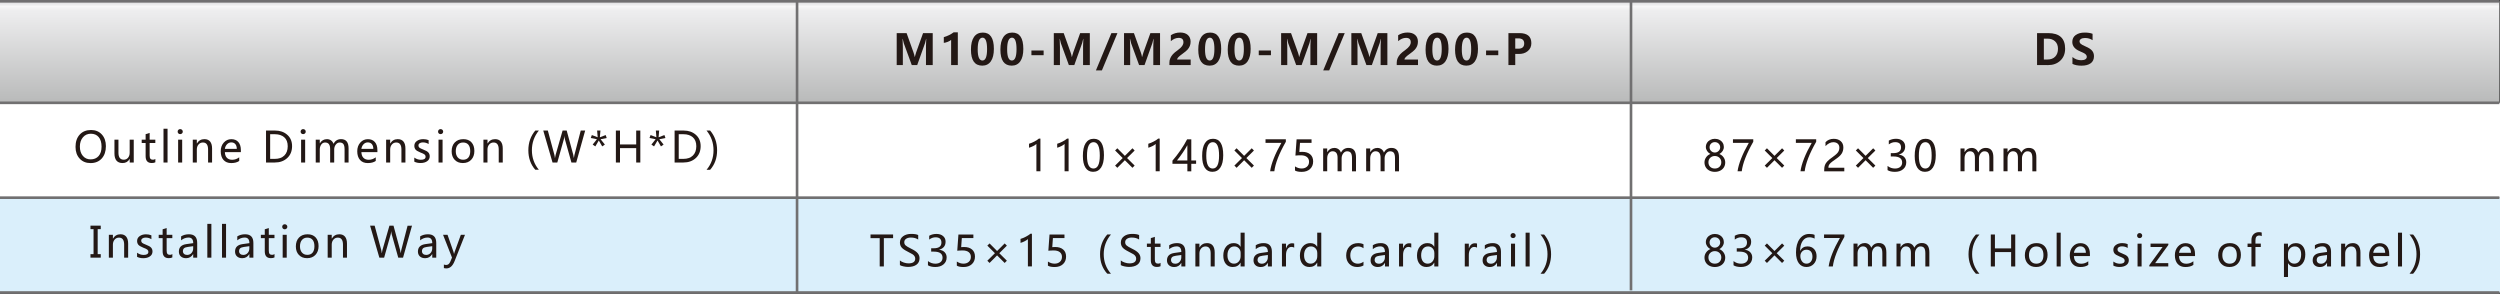 <?xml version="1.0" encoding="iso-8859-1"?>
<!-- Generator: Adobe Illustrator 23.0.0, SVG Export Plug-In . SVG Version: 6.00 Build 0)  -->
<svg version="1.1" id="&#x56FE;&#x5C42;_1" xmlns="http://www.w3.org/2000/svg" xmlns:xlink="http://www.w3.org/1999/xlink" x="0px"
	 y="0px" viewBox="0 0 1000 117.55" style="enable-background:new 0 0 1000 117.55;" xml:space="preserve">
<rect x="0" y="0" width="1000" height="117.55" fill="#333333" stroke="none"/>
<style type="text/css">
	.st0{clip-path:url(#SVGID_2_);fill:url(#SVGID_3_);}
	.st1{fill:#FFFFFF;}
	.st2{fill:#DAEFFB;}
	.st3{fill:none;stroke:#717071;stroke-width:1.057;}
	.st4{fill:#231815;}
</style>
<g>
	<g>
		<defs>
			<rect id="SVGID_1_" y="0.53" width="999.75" height="40.98"/>
		</defs>
		<clipPath id="SVGID_2_">
			<use xlink:href="#SVGID_1_"  style="overflow:visible;"/>
		</clipPath>
		
			<linearGradient id="SVGID_3_" gradientUnits="userSpaceOnUse" x1="-245.479" y1="7935.984" x2="-243.365" y2="7935.984" gradientTransform="matrix(0 19.384 -19.384 0 154329.422 4758.841)">
			<stop  offset="0" style="stop-color:#E5E5E6"/>
			<stop  offset="0.03" style="stop-color:#F8F8F8"/>
			<stop  offset="0.07" style="stop-color:#EEEEEF"/>
			<stop  offset="0.979" style="stop-color:#B8B9B9"/>
			<stop  offset="1" style="stop-color:#9E9E9F"/>
		</linearGradient>
		<rect y="0.53" class="st0" width="999.75" height="40.98"/>
	</g>
</g>
<rect y="41.13" class="st1" width="1000" height="37.95"/>
<rect y="79.07" class="st2" width="1000" height="37.95"/>
<line class="st3" x1="0" y1="0.53" x2="999.75" y2="0.53"/>
<line class="st3" x1="0" y1="41.13" x2="999.75" y2="41.13"/>
<line class="st3" x1="0" y1="117.02" x2="999.75" y2="117.02"/>
<line class="st3" x1="0" y1="79.07" x2="999.75" y2="79.07"/>
<line class="st3" x1="652.4" y1="0.53" x2="652.4" y2="116.14"/>
<line class="st3" x1="318.82" y1="0.53" x2="318.82" y2="117.02"/>
<g>
	<path class="st4" d="M814.82,26.03V13.24h4.42c4.54,0,6.81,2.08,6.81,6.24c0,1.98-0.64,3.56-1.91,4.76c-1.27,1.2-2.91,1.8-4.92,1.8
		L814.82,26.03L814.82,26.03z M817.54,15.47v8.33h1.49c1.29,0,2.31-0.39,3.05-1.16s1.11-1.81,1.11-3.13c0-1.27-0.39-2.26-1.16-2.98
		c-0.77-0.71-1.77-1.07-3.01-1.07h-1.48V15.47z"/>
	<path class="st4" d="M828.97,22.81c1.03,0.85,2.2,1.28,3.51,1.28c0.74,0,1.3-0.13,1.68-0.38c0.38-0.26,0.56-0.58,0.56-0.99
		c0-0.35-0.15-0.67-0.45-0.98s-1.08-0.73-2.35-1.25c-2-0.85-3-2.08-3-3.7c0-1.19,0.45-2.11,1.36-2.77c0.91-0.66,2.1-0.99,3.6-0.99
		c1.25,0,2.3,0.16,3.15,0.49v2.56c-0.86-0.58-1.86-0.88-3.01-0.88c-0.67,0-1.21,0.12-1.61,0.37s-0.6,0.57-0.6,0.99
		c0,0.33,0.14,0.63,0.41,0.91c0.27,0.28,0.96,0.65,2.04,1.13c1.27,0.54,2.15,1.12,2.62,1.73c0.48,0.61,0.71,1.33,0.71,2.16
		c0,1.23-0.43,2.16-1.3,2.81s-2.11,0.97-3.71,0.97c-1.46,0-2.67-0.24-3.6-0.71v-2.75H828.97z"/>
</g>
<g>
	<path class="st4" d="M370.39,26.03v-7.76c0-0.71,0.04-1.62,0.11-2.7h-0.07c-0.17,0.82-0.3,1.37-0.4,1.64l-3.15,8.82h-2.17
		l-3.2-8.74c-0.08-0.21-0.21-0.78-0.41-1.73h-0.07c0.07,1.07,0.11,2.15,0.11,3.23v7.23h-2.46V13.24h3.96l2.76,7.73
		c0.23,0.64,0.39,1.24,0.47,1.8h0.06c0.17-0.7,0.35-1.3,0.53-1.82l2.77-7.71h3.86v12.79L370.39,26.03z"/>
	<path class="st4" d="M383.13,12.96v13.07h-2.68V15.96c-0.33,0.29-0.78,0.54-1.35,0.77s-1.1,0.37-1.58,0.42v-2.29
		c1.51-0.44,2.81-1.08,3.92-1.92h1.69V12.96z"/>
	<path class="st4" d="M388.38,19.85c0-2.21,0.41-3.9,1.22-5.07c0.82-1.17,1.99-1.75,3.54-1.75c2.94,0,4.41,2.17,4.41,6.52
		c0,2.14-0.4,3.79-1.2,4.96c-0.8,1.16-1.95,1.75-3.46,1.75C389.88,26.25,388.38,24.12,388.38,19.85z M391.08,19.78
		c0,2.95,0.63,4.43,1.89,4.43c1.24,0,1.86-1.52,1.86-4.56c0-3.05-0.6-4.58-1.81-4.58C391.73,15.07,391.08,16.64,391.08,19.78z"/>
	<path class="st4" d="M400.16,19.85c0-2.21,0.41-3.9,1.22-5.07c0.82-1.17,1.99-1.75,3.54-1.75c2.94,0,4.41,2.17,4.41,6.52
		c0,2.14-0.4,3.79-1.2,4.96c-0.8,1.16-1.95,1.75-3.46,1.75C401.67,26.25,400.16,24.12,400.16,19.85z M402.86,19.78
		c0,2.95,0.63,4.43,1.89,4.43c1.24,0,1.86-1.52,1.86-4.56c0-3.05-0.6-4.58-1.81-4.58C403.51,15.07,402.86,16.64,402.86,19.78z"/>
	<path class="st4" d="M417.45,22.08h-4.88V20.2h4.88V22.08z"/>
	<path class="st4" d="M433.23,26.03v-7.76c0-0.71,0.04-1.62,0.11-2.7h-0.07c-0.17,0.82-0.3,1.37-0.4,1.64l-3.15,8.82h-2.17
		l-3.2-8.74c-0.08-0.21-0.21-0.78-0.41-1.73h-0.07c0.07,1.07,0.11,2.15,0.11,3.23v7.23h-2.46V13.24h3.96l2.76,7.73
		c0.23,0.64,0.39,1.24,0.47,1.8h0.06c0.17-0.7,0.35-1.3,0.53-1.82l2.77-7.71h3.86v12.79L433.23,26.03z"/>
	<path class="st4" d="M446.98,13.24l-6.22,14.92h-2.39l6.19-14.92H446.98z"/>
	<path class="st4" d="M461.32,26.03v-7.76c0-0.71,0.04-1.62,0.11-2.7h-0.07c-0.17,0.82-0.3,1.37-0.4,1.64l-3.15,8.82h-2.17
		l-3.2-8.74c-0.08-0.21-0.21-0.78-0.41-1.73h-0.07c0.07,1.07,0.11,2.15,0.11,3.23v7.23h-2.46V13.24h3.96l2.76,7.73
		c0.23,0.64,0.39,1.24,0.47,1.8h0.06c0.17-0.7,0.35-1.3,0.53-1.82l2.77-7.71h3.86v12.79L461.32,26.03z"/>
	<path class="st4" d="M470.84,23.81h5.43v2.22h-8.51v-0.95c0-0.67,0.12-1.27,0.37-1.83c0.25-0.55,0.58-1.06,1.01-1.54
		c0.43-0.48,1.1-1.03,2-1.67c0.83-0.62,1.4-1.16,1.73-1.64s0.5-0.98,0.5-1.52c0-1.15-0.63-1.73-1.88-1.73
		c-1.1,0-2.15,0.44-3.16,1.32v-2.38c1.12-0.72,2.37-1.08,3.77-1.08c1.28,0,2.29,0.33,3.03,0.98c0.74,0.65,1.11,1.55,1.11,2.7
		c0,0.64-0.11,1.21-0.32,1.73c-0.21,0.52-0.53,1-0.93,1.45c-0.41,0.45-1.06,0.99-1.96,1.63c-0.86,0.62-1.45,1.09-1.74,1.43
		S470.84,23.56,470.84,23.81z"/>
	<path class="st4" d="M479.31,19.85c0-2.21,0.41-3.9,1.22-5.07c0.82-1.17,1.99-1.75,3.54-1.75c2.94,0,4.41,2.17,4.41,6.52
		c0,2.14-0.4,3.79-1.2,4.96c-0.8,1.16-1.95,1.75-3.46,1.75C480.81,26.25,479.31,24.12,479.31,19.85z M482.01,19.78
		c0,2.95,0.63,4.43,1.89,4.43c1.24,0,1.86-1.52,1.86-4.56c0-3.05-0.6-4.58-1.81-4.58C482.65,15.07,482.01,16.64,482.01,19.78z"/>
	<path class="st4" d="M491.09,19.85c0-2.21,0.41-3.9,1.22-5.07c0.82-1.17,1.99-1.75,3.54-1.75c2.94,0,4.41,2.17,4.41,6.52
		c0,2.14-0.4,3.79-1.2,4.96c-0.8,1.16-1.95,1.75-3.46,1.75C492.59,26.25,491.09,24.12,491.09,19.85z M493.79,19.78
		c0,2.95,0.63,4.43,1.89,4.43c1.24,0,1.86-1.52,1.86-4.56c0-3.05-0.6-4.58-1.81-4.58C494.44,15.07,493.79,16.64,493.79,19.78z"/>
	<path class="st4" d="M508.38,22.08h-4.88V20.2h4.88V22.08z"/>
	<path class="st4" d="M524.16,26.03v-7.76c0-0.71,0.04-1.62,0.11-2.7h-0.07c-0.17,0.82-0.3,1.37-0.4,1.64l-3.15,8.82h-2.17
		l-3.2-8.74c-0.08-0.21-0.21-0.78-0.41-1.73h-0.07c0.07,1.07,0.11,2.15,0.11,3.23v7.23h-2.46V13.24h3.96l2.76,7.73
		c0.23,0.64,0.39,1.24,0.47,1.8h0.06c0.17-0.7,0.35-1.3,0.53-1.82l2.77-7.71h3.86v12.79L524.16,26.03z"/>
	<path class="st4" d="M537.9,13.24l-6.22,14.92h-2.39l6.19-14.92H537.9z"/>
	<path class="st4" d="M552.25,26.03v-7.76c0-0.71,0.04-1.62,0.11-2.7h-0.07c-0.17,0.82-0.3,1.37-0.4,1.64l-3.15,8.82h-2.17
		l-3.2-8.74c-0.08-0.21-0.21-0.78-0.41-1.73h-0.07c0.07,1.07,0.11,2.15,0.11,3.23v7.23h-2.46V13.24h3.96l2.76,7.73
		c0.23,0.64,0.39,1.24,0.47,1.8h0.06c0.17-0.7,0.35-1.3,0.53-1.82l2.77-7.71h3.86v12.79L552.25,26.03z"/>
	<path class="st4" d="M561.77,23.81h5.43v2.22h-8.51v-0.95c0-0.67,0.12-1.27,0.37-1.83c0.25-0.55,0.58-1.06,1.01-1.54
		c0.43-0.48,1.1-1.03,2-1.67c0.83-0.62,1.4-1.16,1.73-1.64s0.5-0.98,0.5-1.52c0-1.15-0.63-1.73-1.88-1.73
		c-1.1,0-2.15,0.44-3.16,1.32v-2.38c1.12-0.72,2.37-1.08,3.77-1.08c1.28,0,2.29,0.33,3.03,0.98c0.74,0.65,1.11,1.55,1.11,2.7
		c0,0.64-0.11,1.21-0.32,1.73c-0.21,0.52-0.53,1-0.93,1.45c-0.41,0.45-1.06,0.99-1.96,1.63c-0.86,0.62-1.45,1.09-1.74,1.43
		S561.77,23.56,561.77,23.81z"/>
	<path class="st4" d="M570.23,19.85c0-2.21,0.41-3.9,1.22-5.07c0.82-1.17,1.99-1.75,3.54-1.75c2.94,0,4.41,2.17,4.41,6.52
		c0,2.14-0.4,3.79-1.2,4.96c-0.8,1.16-1.95,1.75-3.46,1.75C571.74,26.25,570.23,24.12,570.23,19.85z M572.94,19.78
		c0,2.95,0.63,4.43,1.89,4.43c1.24,0,1.86-1.52,1.86-4.56c0-3.05-0.6-4.58-1.81-4.58C573.58,15.07,572.94,16.64,572.94,19.78z"/>
	<path class="st4" d="M582.02,19.85c0-2.21,0.41-3.9,1.22-5.07c0.82-1.17,1.99-1.75,3.54-1.75c2.94,0,4.41,2.17,4.41,6.52
		c0,2.14-0.4,3.79-1.2,4.96c-0.8,1.16-1.95,1.75-3.46,1.75C583.52,26.25,582.02,24.12,582.02,19.85z M584.72,19.78
		c0,2.95,0.63,4.43,1.89,4.43c1.24,0,1.86-1.52,1.86-4.56c0-3.05-0.6-4.58-1.81-4.58C585.37,15.07,584.72,16.64,584.72,19.78z"/>
	<path class="st4" d="M599.31,22.08h-4.88V20.2h4.88V22.08z"/>
	<path class="st4" d="M606.1,21.57v4.46h-2.73V13.24h4.4c3.18,0,4.77,1.35,4.77,4.05c0,1.31-0.48,2.36-1.44,3.15
		s-2.16,1.17-3.61,1.14h-1.39V21.57z M606.1,15.35v4.13h1.18c1.6,0,2.4-0.7,2.4-2.09c0-1.36-0.79-2.04-2.38-2.04L606.1,15.35z"/>
</g>
<g>
	<path class="st4" d="M30.21,58.76c0-2.06,0.56-3.71,1.68-4.93c1.12-1.22,2.63-1.83,4.54-1.83c1.78,0,3.21,0.6,4.3,1.79
		s1.63,2.75,1.63,4.67c0,2.08-0.56,3.72-1.67,4.94s-2.6,1.83-4.46,1.83c-1.82,0-3.27-0.6-4.37-1.79S30.21,60.68,30.21,58.76z
		 M31.95,58.63c0,1.55,0.4,2.79,1.19,3.72c0.79,0.93,1.82,1.4,3.09,1.4c1.37,0,2.44-0.45,3.22-1.34s1.17-2.15,1.17-3.75
		c0-1.65-0.38-2.93-1.14-3.82c-0.76-0.9-1.81-1.35-3.13-1.35c-1.31,0-2.36,0.47-3.17,1.42S31.95,57.1,31.95,58.63z"/>
	<path class="st4" d="M53.51,65.01h-1.63v-1.44h-0.03c-0.61,1.1-1.55,1.65-2.82,1.65c-2.16,0-3.25-1.29-3.25-3.88v-5.47h1.6v5.23
		c0,1.85,0.71,2.78,2.13,2.78c0.7,0,1.27-0.26,1.71-0.78c0.43-0.52,0.65-1.18,0.65-1.97v-5.26h1.63V65.01z"/>
	<path class="st4" d="M62.13,64.92c-0.35,0.19-0.83,0.29-1.43,0.29c-1.64,0-2.45-0.91-2.45-2.72v-5.28h-1.57v-1.34h1.57v-2.2
		l1.61-0.51v2.71h2.27v1.34h-2.27v4.99c0,0.6,0.1,1.03,0.31,1.29s0.54,0.39,1.02,0.39c0.36,0,0.68-0.1,0.95-0.31V64.92z"/>
	<path class="st4" d="M65.4,65.01V51.49h1.62v13.52H65.4z"/>
	<path class="st4" d="M71.06,52.65c0-0.29,0.1-0.53,0.29-0.72c0.2-0.2,0.44-0.29,0.72-0.29c0.29,0,0.54,0.1,0.74,0.29
		s0.3,0.44,0.3,0.73c0,0.29-0.1,0.52-0.3,0.71s-0.45,0.28-0.74,0.28s-0.53-0.09-0.73-0.28C71.16,53.18,71.06,52.94,71.06,52.65z
		 M71.25,65.01v-9.13h1.62v9.13H71.25z"/>
	<path class="st4" d="M84.84,65.01h-1.61v-5.19c0-1.88-0.69-2.82-2.06-2.82c-0.71,0-1.29,0.26-1.75,0.79
		c-0.46,0.53-0.69,1.2-0.69,2.01v5.21h-1.62v-9.13h1.62v1.51h0.03c0.69-1.15,1.69-1.73,3-1.73c1,0,1.76,0.32,2.29,0.96
		c0.52,0.64,0.78,1.58,0.78,2.8V65.01z"/>
	<path class="st4" d="M96.34,60.85h-6.39c0.03,0.97,0.29,1.73,0.8,2.26c0.51,0.53,1.21,0.8,2.12,0.8c1.02,0,1.96-0.33,2.82-0.98
		v1.45c-0.8,0.57-1.87,0.85-3.2,0.85c-1.32,0-2.35-0.42-3.09-1.25s-1.11-2-1.11-3.49c0-1.4,0.41-2.55,1.22-3.46
		c0.81-0.91,1.82-1.36,3.03-1.36c1.19,0,2.13,0.38,2.8,1.15s1.01,1.84,1.01,3.22V60.85z M94.72,59.56c-0.01-0.83-0.2-1.46-0.59-1.92
		c-0.39-0.45-0.93-0.68-1.63-0.68c-0.64,0-1.2,0.24-1.67,0.72c-0.47,0.48-0.77,1.1-0.89,1.87H94.72z"/>
	<path class="st4" d="M106.41,65.01V52.22h3.65c1.94,0,3.55,0.56,4.84,1.69c1.29,1.13,1.93,2.64,1.93,4.54
		c0,1.98-0.64,3.57-1.93,4.76c-1.29,1.19-2.94,1.79-4.97,1.79H106.41z M108.06,53.69v9.86h1.86c1.62,0,2.89-0.44,3.8-1.33
		c0.91-0.89,1.37-2.13,1.37-3.72s-0.47-2.8-1.4-3.6s-2.17-1.21-3.69-1.21H108.06z"/>
	<path class="st4" d="M120.24,52.65c0-0.29,0.1-0.53,0.29-0.72c0.2-0.2,0.44-0.29,0.72-0.29c0.29,0,0.54,0.1,0.74,0.29
		s0.3,0.44,0.3,0.73c0,0.29-0.1,0.52-0.3,0.71s-0.45,0.28-0.74,0.28s-0.53-0.09-0.73-0.28C120.34,53.18,120.24,52.94,120.24,52.65z
		 M120.44,65.01v-9.13h1.62v9.13H120.44z"/>
	<path class="st4" d="M139.45,65.01h-1.62v-5.24c0-0.99-0.15-1.7-0.46-2.13S136.55,57,135.85,57c-0.59,0-1.1,0.28-1.53,0.83
		c-0.42,0.56-0.64,1.21-0.64,1.97v5.2h-1.62V59.6c0-1.73-0.67-2.6-2.01-2.6c-0.62,0-1.13,0.26-1.53,0.79
		c-0.4,0.53-0.61,1.2-0.61,2.02v5.19h-1.62v-9.13h1.62v1.45h0.03c0.65-1.11,1.6-1.66,2.85-1.66c0.61,0,1.15,0.17,1.62,0.5
		c0.47,0.34,0.79,0.79,0.97,1.36c0.68-1.24,1.69-1.87,3.04-1.87c2.01,0,3.01,1.24,3.01,3.72V65.01z"/>
	<path class="st4" d="M150.95,60.85h-6.39c0.03,0.97,0.29,1.73,0.8,2.26c0.51,0.53,1.21,0.8,2.12,0.8c1.02,0,1.96-0.33,2.82-0.98
		v1.45c-0.8,0.57-1.87,0.85-3.2,0.85c-1.32,0-2.35-0.42-3.09-1.25s-1.11-2-1.11-3.49c0-1.4,0.41-2.55,1.22-3.46
		c0.81-0.91,1.82-1.36,3.03-1.36c1.19,0,2.13,0.38,2.8,1.15s1.01,1.84,1.01,3.22V60.85z M149.33,59.56
		c-0.01-0.83-0.2-1.46-0.59-1.92c-0.39-0.45-0.93-0.68-1.63-0.68c-0.64,0-1.2,0.24-1.67,0.72c-0.47,0.48-0.77,1.1-0.89,1.87H149.33z
		"/>
	<path class="st4" d="M162.18,65.01h-1.61v-5.19c0-1.88-0.69-2.82-2.06-2.82c-0.71,0-1.29,0.26-1.75,0.79
		c-0.46,0.53-0.69,1.2-0.69,2.01v5.21h-1.62v-9.13h1.62v1.51h0.03c0.69-1.15,1.69-1.73,3-1.73c1,0,1.76,0.32,2.29,0.96
		c0.52,0.64,0.78,1.58,0.78,2.8V65.01z"/>
	<path class="st4" d="M165.72,63.03c0.81,0.59,1.69,0.88,2.63,0.88c1.26,0,1.89-0.41,1.89-1.24c0-0.35-0.14-0.64-0.41-0.87
		c-0.28-0.23-0.83-0.5-1.68-0.81c-1.01-0.41-1.67-0.81-1.97-1.21c-0.3-0.4-0.45-0.88-0.45-1.45c0-0.81,0.34-1.46,1.03-1.94
		c0.69-0.49,1.53-0.73,2.53-0.73c0.78,0,1.5,0.13,2.16,0.4v1.56c-0.68-0.44-1.46-0.66-2.32-0.66c-0.52,0-0.94,0.11-1.26,0.34
		c-0.33,0.23-0.49,0.52-0.49,0.89c0,0.36,0.12,0.65,0.35,0.85c0.23,0.2,0.75,0.47,1.56,0.78c1.02,0.38,1.71,0.77,2.06,1.18
		c0.36,0.41,0.54,0.91,0.54,1.51c0,0.84-0.34,1.5-1.03,1.98s-1.57,0.72-2.66,0.72c-0.95,0-1.77-0.18-2.48-0.54V63.03z"/>
	<path class="st4" d="M175.22,52.65c0-0.29,0.1-0.53,0.29-0.72c0.2-0.2,0.44-0.29,0.72-0.29c0.29,0,0.54,0.1,0.74,0.29
		s0.3,0.44,0.3,0.73c0,0.29-0.1,0.52-0.3,0.71s-0.45,0.28-0.74,0.28s-0.53-0.09-0.73-0.28C175.31,53.18,175.22,52.94,175.22,52.65z
		 M175.41,65.01v-9.13h1.62v9.13H175.41z"/>
	<path class="st4" d="M180.66,60.54c0-1.51,0.42-2.7,1.26-3.57c0.84-0.87,1.99-1.31,3.43-1.31c1.37,0,2.45,0.42,3.23,1.26
		s1.17,2,1.17,3.48c0,1.44-0.42,2.61-1.25,3.49c-0.83,0.89-1.95,1.33-3.35,1.33c-1.37,0-2.46-0.43-3.27-1.29
		C181.07,63.07,180.66,61.94,180.66,60.54z M182.31,60.49c0,1.05,0.27,1.88,0.8,2.49c0.53,0.61,1.25,0.91,2.14,0.91
		c0.93,0,1.63-0.3,2.11-0.89s0.73-1.44,0.73-2.55c0-1.11-0.24-1.97-0.73-2.56c-0.48-0.59-1.19-0.89-2.11-0.89
		c-0.91,0-1.63,0.31-2.15,0.93C182.58,58.55,182.31,59.4,182.31,60.49z"/>
	<path class="st4" d="M201.1,65.01h-1.61v-5.19c0-1.88-0.69-2.82-2.06-2.82c-0.71,0-1.29,0.26-1.75,0.79
		c-0.46,0.53-0.69,1.2-0.69,2.01v5.21h-1.62v-9.13H195v1.51h0.03c0.69-1.15,1.69-1.73,3-1.73c1,0,1.76,0.32,2.29,0.96
		c0.52,0.64,0.78,1.58,0.78,2.8V65.01z"/>
	<path class="st4" d="M214.12,67.91c-1.86-2.11-2.78-4.71-2.78-7.79s0.93-5.71,2.78-7.91h1.43c-1.86,2.28-2.79,4.92-2.79,7.89
		c0,2.97,0.93,5.57,2.78,7.8H214.12z"/>
	<path class="st4" d="M234.07,52.22l-3.58,12.79h-1.92l-2.58-9.22c-0.12-0.42-0.18-0.86-0.21-1.32h-0.03
		c-0.03,0.46-0.11,0.89-0.23,1.3l-2.6,9.23h-1.91l-3.71-12.79h1.83l2.61,9.66c0.12,0.44,0.18,0.87,0.21,1.31h0.05
		c0.03-0.33,0.12-0.77,0.27-1.31l2.77-9.66h1.63l2.64,9.73c0.09,0.32,0.16,0.73,0.21,1.22h0.03c0.03-0.36,0.11-0.78,0.24-1.25
		l2.51-9.7H234.07z"/>
	<path class="st4" d="M242.68,55.21l-2.44,0.48l1.71,2.14l-1.06,0.73l-1.37-2.36l-1.39,2.36l-1.06-0.73l1.7-2.14l-2.46-0.48
		l0.43-1.19l2.33,0.89l-0.22-2.7h1.33l-0.23,2.7l2.33-0.89L242.68,55.21z"/>
	<path class="st4" d="M256.13,65.01h-1.65v-5.76H248v5.76h-1.65V52.22H248v5.56h6.48v-5.56h1.65V65.01z"/>
	<path class="st4" d="M266.17,55.21l-2.44,0.48l1.71,2.14l-1.06,0.73l-1.37-2.36l-1.39,2.36l-1.06-0.73l1.7-2.14l-2.46-0.48
		l0.43-1.19l2.33,0.89l-0.22-2.7h1.33l-0.23,2.7l2.33-0.89L266.17,55.21z"/>
	<path class="st4" d="M269.84,65.01V52.22h3.65c1.94,0,3.55,0.56,4.84,1.69c1.29,1.13,1.93,2.64,1.93,4.54
		c0,1.98-0.64,3.57-1.93,4.76c-1.29,1.19-2.94,1.79-4.97,1.79H269.84z M271.49,53.69v9.86h1.86c1.62,0,2.89-0.44,3.8-1.33
		c0.91-0.89,1.37-2.13,1.37-3.72s-0.47-2.8-1.4-3.6s-2.17-1.21-3.69-1.21H271.49z"/>
	<path class="st4" d="M282.63,67.91c1.86-2.22,2.78-4.82,2.78-7.8c0-2.98-0.93-5.62-2.8-7.89h1.44c1.86,2.18,2.79,4.82,2.79,7.91
		s-0.93,5.69-2.79,7.79H282.63z"/>
	<path class="st4" d="M40.3,91.66h-1.23v10h1.23v1.4h-4.11v-1.4h1.23v-10h-1.23v-1.4h4.11V91.66z"/>
	<path class="st4" d="M51.27,103.06h-1.61v-5.19c0-1.88-0.69-2.82-2.06-2.82c-0.71,0-1.29,0.26-1.75,0.79s-0.69,1.2-0.69,2.01v5.21
		h-1.62v-9.13h1.62v1.51h0.03c0.69-1.15,1.69-1.73,3-1.73c1,0,1.76,0.32,2.29,0.96c0.52,0.64,0.78,1.58,0.78,2.8V103.06z"/>
	<path class="st4" d="M54.83,101.09c0.81,0.59,1.69,0.88,2.63,0.88c1.26,0,1.89-0.41,1.89-1.24c0-0.35-0.14-0.64-0.41-0.87
		c-0.28-0.23-0.83-0.5-1.68-0.81c-1.01-0.41-1.67-0.81-1.97-1.21s-0.45-0.88-0.45-1.45c0-0.81,0.34-1.46,1.03-1.94
		s1.53-0.73,2.53-0.73c0.78,0,1.5,0.14,2.16,0.41v1.56c-0.68-0.44-1.46-0.66-2.32-0.66c-0.52,0-0.94,0.11-1.26,0.34
		c-0.33,0.23-0.49,0.52-0.49,0.89c0,0.36,0.12,0.65,0.35,0.85c0.23,0.2,0.75,0.47,1.56,0.78c1.02,0.38,1.71,0.77,2.06,1.18
		c0.36,0.41,0.54,0.91,0.54,1.51c0,0.84-0.34,1.5-1.03,1.98s-1.57,0.72-2.66,0.72c-0.95,0-1.77-0.18-2.48-0.54V101.09z"/>
	<path class="st4" d="M68.93,102.97c-0.35,0.19-0.83,0.29-1.43,0.29c-1.64,0-2.45-0.91-2.45-2.72v-5.28h-1.57v-1.34h1.57v-2.2
		l1.61-0.51v2.71h2.27v1.34h-2.27v4.99c0,0.6,0.1,1.03,0.31,1.29s0.54,0.39,1.02,0.39c0.36,0,0.68-0.1,0.95-0.31V102.97z"/>
	<path class="st4" d="M72.43,94.56c0.91-0.57,1.96-0.85,3.15-0.85c2.2,0,3.3,1.16,3.3,3.47v5.88h-1.6v-1.41h-0.04
		c-0.63,1.08-1.57,1.63-2.8,1.63c-0.89,0-1.59-0.24-2.11-0.72c-0.52-0.48-0.78-1.13-0.78-1.94c0-1.71,1.01-2.7,3.03-2.98l2.71-0.38
		c0-1.49-0.62-2.24-1.85-2.24c-1.1,0-2.1,0.37-3,1.11V94.56z M75.14,98.77c-0.75,0.1-1.27,0.29-1.55,0.56s-0.43,0.66-0.43,1.16
		c0,0.43,0.15,0.79,0.46,1.07c0.31,0.28,0.72,0.41,1.22,0.41c0.7,0,1.29-0.25,1.74-0.74c0.46-0.5,0.69-1.12,0.69-1.87v-0.88
		L75.14,98.77z"/>
	<path class="st4" d="M82.93,103.06V89.54h1.62v13.52H82.93z"/>
	<path class="st4" d="M88.8,103.06V89.54h1.62v13.52H88.8z"/>
	<path class="st4" d="M94.9,94.56c0.91-0.57,1.96-0.85,3.15-0.85c2.2,0,3.3,1.16,3.3,3.47v5.88h-1.6v-1.41h-0.04
		c-0.63,1.08-1.57,1.63-2.8,1.63c-0.89,0-1.59-0.24-2.11-0.72c-0.52-0.48-0.78-1.13-0.78-1.94c0-1.71,1.01-2.7,3.03-2.98l2.71-0.38
		c0-1.49-0.62-2.24-1.85-2.24c-1.1,0-2.1,0.37-3,1.11V94.56z M97.61,98.77c-0.75,0.1-1.27,0.29-1.55,0.56s-0.43,0.66-0.43,1.16
		c0,0.43,0.15,0.79,0.46,1.07c0.31,0.28,0.72,0.41,1.22,0.41c0.7,0,1.29-0.25,1.74-0.74c0.46-0.5,0.69-1.12,0.69-1.87v-0.88
		L97.61,98.77z"/>
	<path class="st4" d="M109.79,102.97c-0.35,0.19-0.83,0.29-1.43,0.29c-1.64,0-2.45-0.91-2.45-2.72v-5.28h-1.57v-1.34h1.57v-2.2
		l1.61-0.51v2.71h2.27v1.34h-2.27v4.99c0,0.6,0.1,1.03,0.31,1.29s0.54,0.39,1.02,0.39c0.36,0,0.68-0.1,0.95-0.31V102.97z"/>
	<path class="st4" d="M112.88,90.71c0-0.29,0.1-0.53,0.29-0.72s0.44-0.29,0.72-0.29c0.29,0,0.54,0.1,0.74,0.29
		c0.2,0.19,0.3,0.44,0.3,0.73c0,0.29-0.1,0.52-0.3,0.71c-0.2,0.19-0.45,0.29-0.74,0.29s-0.53-0.1-0.73-0.29
		C112.98,91.23,112.88,90.99,112.88,90.71z M113.07,103.06v-9.13h1.62v9.13H113.07z"/>
	<path class="st4" d="M118.34,98.59c0-1.51,0.42-2.7,1.26-3.57c0.84-0.87,1.99-1.31,3.43-1.31c1.37,0,2.45,0.42,3.23,1.26
		s1.17,2,1.17,3.48c0,1.44-0.42,2.61-1.25,3.49c-0.83,0.89-1.95,1.33-3.35,1.33c-1.37,0-2.46-0.43-3.27-1.29
		C118.75,101.13,118.34,100,118.34,98.59z M119.99,98.54c0,1.05,0.27,1.88,0.8,2.49c0.53,0.61,1.25,0.91,2.14,0.91
		c0.93,0,1.63-0.3,2.11-0.89s0.73-1.44,0.73-2.55c0-1.11-0.24-1.97-0.73-2.56c-0.48-0.59-1.19-0.89-2.11-0.89
		c-0.91,0-1.63,0.31-2.15,0.93C120.25,96.61,119.99,97.46,119.99,98.54z"/>
	<path class="st4" d="M138.8,103.06h-1.61v-5.19c0-1.88-0.69-2.82-2.06-2.82c-0.71,0-1.29,0.26-1.75,0.79s-0.69,1.2-0.69,2.01v5.21
		h-1.62v-9.13h1.62v1.51h0.03c0.69-1.15,1.69-1.73,3-1.73c1,0,1.76,0.32,2.29,0.96c0.52,0.64,0.78,1.58,0.78,2.8V103.06z"/>
	<path class="st4" d="M164.8,90.27l-3.58,12.79h-1.92l-2.58-9.21c-0.12-0.42-0.18-0.86-0.21-1.32h-0.03
		c-0.03,0.46-0.11,0.89-0.23,1.3l-2.6,9.23h-1.91l-3.71-12.79h1.83l2.61,9.66c0.12,0.44,0.18,0.87,0.21,1.31h0.05
		c0.03-0.33,0.12-0.77,0.27-1.31l2.77-9.66h1.63l2.64,9.74c0.09,0.32,0.16,0.73,0.21,1.22h0.03c0.03-0.36,0.11-0.78,0.24-1.25
		l2.51-9.7H164.8z"/>
	<path class="st4" d="M168.05,94.56c0.91-0.57,1.96-0.85,3.15-0.85c2.2,0,3.3,1.16,3.3,3.47v5.88h-1.6v-1.41h-0.04
		c-0.63,1.08-1.57,1.63-2.8,1.63c-0.89,0-1.59-0.24-2.11-0.72c-0.52-0.48-0.78-1.13-0.78-1.94c0-1.71,1.01-2.7,3.03-2.98l2.71-0.38
		c0-1.49-0.62-2.24-1.85-2.24c-1.1,0-2.1,0.37-3,1.11V94.56z M170.76,98.77c-0.75,0.1-1.27,0.29-1.55,0.56s-0.43,0.66-0.43,1.16
		c0,0.43,0.15,0.79,0.46,1.07c0.31,0.28,0.72,0.41,1.22,0.41c0.7,0,1.29-0.25,1.74-0.74c0.46-0.5,0.69-1.12,0.69-1.87v-0.88
		L170.76,98.77z"/>
	<path class="st4" d="M185.99,93.93l-4.15,10.51c-0.77,1.95-1.86,2.92-3.26,2.92c-0.4,0-0.75-0.04-1.03-0.13v-1.42
		c0.31,0.12,0.62,0.18,0.91,0.18c0.73,0,1.28-0.43,1.64-1.29l0.7-1.66l-3.58-9.12h1.79l2.39,6.86l0.2,0.75h0.04
		c0.03-0.17,0.1-0.42,0.2-0.73l2.49-6.88H185.99z"/>
</g>
<g>
	<path class="st4" d="M414.56,68.53V57.58c-0.25,0.25-0.68,0.54-1.28,0.85c-0.6,0.31-1.16,0.53-1.67,0.66V57.5
		c0.68-0.19,1.4-0.49,2.17-0.9s1.36-0.8,1.78-1.16h0.61v13.07h-1.61V68.53z"/>
	<path class="st4" d="M425.83,68.53V57.58c-0.25,0.25-0.68,0.54-1.28,0.85c-0.6,0.31-1.16,0.53-1.67,0.66V57.5
		c0.68-0.19,1.4-0.49,2.17-0.9s1.36-0.8,1.78-1.16h0.61v13.07h-1.61V68.53z"/>
	<path class="st4" d="M433.15,62.38c0-2.26,0.37-3.97,1.12-5.13s1.83-1.74,3.25-1.74c2.71,0,4.06,2.19,4.06,6.56
		c0,2.16-0.38,3.81-1.14,4.95s-1.83,1.71-3.21,1.71c-1.3,0-2.31-0.54-3.02-1.63S433.15,64.45,433.15,62.38z M434.8,62.31
		c0,3.4,0.86,5.1,2.58,5.1c1.7,0,2.54-1.73,2.54-5.18c0-3.57-0.83-5.36-2.49-5.36C435.68,56.87,434.8,58.68,434.8,62.31z"/>
	<path class="st4" d="M453.86,66.23l-0.89,0.89l-3.03-3.03l-3.01,3.03l-0.89-0.89l3.04-3.01l-3.04-3.03l0.89-0.88l3.01,3.03
		l3.04-3.03l0.88,0.89l-3.03,3.02L453.86,66.23z"/>
	<path class="st4" d="M462.27,68.53V57.58c-0.25,0.25-0.68,0.54-1.28,0.85c-0.6,0.31-1.16,0.53-1.67,0.66V57.5
		c0.68-0.19,1.4-0.49,2.17-0.9s1.36-0.8,1.78-1.16h0.61v13.07h-1.61V68.53z"/>
	<path class="st4" d="M476.52,55.73v8.45h1.92v1.34h-1.92v3.01h-1.57v-3.01h-5.97v-1.26c1.06-1.2,2.13-2.57,3.2-4.13
		s1.96-3.02,2.66-4.39L476.52,55.73L476.52,55.73z M470.79,64.18h4.15v-6.1c-0.57,1.03-1.19,2.03-1.84,2.99
		S471.68,63.08,470.79,64.18z"/>
	<path class="st4" d="M480.86,62.38c0-2.26,0.37-3.97,1.12-5.13s1.83-1.74,3.25-1.74c2.71,0,4.06,2.19,4.06,6.56
		c0,2.16-0.38,3.81-1.14,4.95s-1.83,1.71-3.21,1.71c-1.3,0-2.31-0.54-3.02-1.63S480.86,64.45,480.86,62.38z M482.51,62.31
		c0,3.4,0.86,5.1,2.58,5.1c1.7,0,2.54-1.73,2.54-5.18c0-3.57-0.83-5.36-2.49-5.36C483.39,56.87,482.51,58.68,482.51,62.31z"/>
	<path class="st4" d="M501.57,66.23l-0.89,0.89l-3.03-3.03l-3.01,3.03l-0.89-0.89l3.04-3.01l-3.04-3.03l0.89-0.88l3.01,3.03
		l3.04-3.03l0.88,0.89l-3.03,3.02L501.57,66.23z"/>
	<path class="st4" d="M514.32,56.73c-1.34,2.35-2.4,4.52-3.17,6.51c-0.77,2-1.24,3.76-1.42,5.28h-1.68c0.2-1.5,0.69-3.22,1.45-5.15
		s1.78-4,3.05-6.22h-6.34v-1.43h8.13v1.01H514.32z"/>
	<path class="st4" d="M525.26,64.58c0,1.25-0.42,2.26-1.24,3.02c-0.83,0.77-1.94,1.15-3.34,1.15c-1.2,0-2.09-0.18-2.68-0.54v-1.65
		c0.86,0.56,1.75,0.84,2.64,0.84s1.61-0.25,2.16-0.74c0.55-0.49,0.82-1.15,0.82-1.96c0-0.81-0.29-1.45-0.86-1.9
		c-0.57-0.45-1.38-0.68-2.42-0.68c-0.8,0-1.53,0.04-2.17,0.11l0.47-6.49h5.98v1.42H520l-0.26,3.63l1.17-0.05
		c1.35,0,2.42,0.34,3.19,1.01C524.87,62.42,525.26,63.36,525.26,64.58z"/>
	<path class="st4" d="M542.42,68.53h-1.62v-5.24c0-0.99-0.15-1.7-0.46-2.13s-0.81-0.64-1.52-0.64c-0.59,0-1.1,0.28-1.53,0.83
		c-0.42,0.56-0.64,1.21-0.64,1.97v5.2h-1.62v-5.41c0-1.73-0.67-2.6-2.01-2.6c-0.62,0-1.13,0.26-1.53,0.79
		c-0.4,0.53-0.61,1.2-0.61,2.02v5.19h-1.62v-9.13h1.62v1.45h0.03c0.65-1.11,1.6-1.66,2.85-1.66c0.61,0,1.15,0.17,1.62,0.5
		c0.47,0.34,0.79,0.79,0.97,1.36c0.68-1.24,1.69-1.87,3.04-1.87c2.01,0,3.01,1.24,3.01,3.72v5.65H542.42z"/>
	<path class="st4" d="M559.62,68.53H558v-5.24c0-0.99-0.15-1.7-0.46-2.13s-0.81-0.64-1.52-0.64c-0.59,0-1.1,0.28-1.53,0.83
		c-0.42,0.56-0.64,1.21-0.64,1.97v5.2h-1.62v-5.41c0-1.73-0.67-2.6-2.01-2.6c-0.62,0-1.13,0.26-1.53,0.79
		c-0.4,0.53-0.61,1.2-0.61,2.02v5.19h-1.62v-9.13h1.62v1.45h0.03c0.65-1.11,1.6-1.66,2.85-1.66c0.61,0,1.15,0.17,1.62,0.5
		c0.47,0.34,0.79,0.79,0.97,1.36c0.68-1.24,1.69-1.87,3.04-1.87c2.01,0,3.01,1.24,3.01,3.72v5.65H559.62z"/>
</g>
<g>
	<path class="st4" d="M357.23,95.26h-3.69v11.32h-1.66V95.26h-3.67v-1.47h9.03v1.47H357.23z"/>
	<path class="st4" d="M359.96,104.18c0.39,0.34,0.91,0.62,1.57,0.84c0.66,0.22,1.28,0.33,1.87,0.33c1.79,0,2.69-0.64,2.69-1.92
		c0-0.36-0.1-0.68-0.29-0.97s-0.46-0.54-0.79-0.76c-0.34-0.22-0.97-0.56-1.89-1.02c-1.28-0.64-2.13-1.23-2.54-1.78
		c-0.41-0.55-0.61-1.17-0.61-1.88c0-1.06,0.43-1.91,1.28-2.53c0.85-0.62,1.93-0.93,3.23-0.93c1.27,0,2.21,0.15,2.8,0.46v1.8
		c-0.77-0.53-1.75-0.8-2.92-0.8c-0.78,0-1.42,0.16-1.91,0.49c-0.49,0.33-0.74,0.78-0.74,1.37c0,0.52,0.17,0.94,0.51,1.26
		c0.34,0.33,1.08,0.77,2.22,1.33c1.26,0.6,2.13,1.2,2.63,1.8c0.5,0.6,0.75,1.27,0.75,2.02c0,1.12-0.41,1.99-1.22,2.58
		c-0.82,0.6-1.95,0.9-3.39,0.9c-0.51,0-1.1-0.07-1.77-0.21s-1.17-0.31-1.47-0.52L359.96,104.18L359.96,104.18z"/>
	<path class="st4" d="M371.2,104.45c0.88,0.68,1.86,1.02,2.96,1.02c0.88,0,1.58-0.22,2.09-0.65s0.77-1.01,0.77-1.74
		c0-1.62-1.16-2.43-3.48-2.43h-1.07v-1.34h1.02c2.05,0,3.08-0.76,3.08-2.28c0-1.4-0.78-2.11-2.35-2.11c-0.9,0-1.74,0.3-2.54,0.91
		V94.3c0.84-0.48,1.81-0.73,2.93-0.73c1.09,0,1.97,0.29,2.63,0.86c0.66,0.57,0.99,1.31,0.99,2.22c0,1.67-0.85,2.75-2.56,3.23v0.03
		c0.92,0.1,1.66,0.42,2.19,0.98c0.53,0.56,0.8,1.24,0.8,2.07c0,1.15-0.41,2.08-1.24,2.78c-0.83,0.71-1.93,1.06-3.31,1.06
		c-1.21,0-2.19-0.23-2.93-0.68v-1.67H371.2z"/>
	<path class="st4" d="M389.99,102.64c0,1.25-0.42,2.26-1.24,3.02c-0.83,0.77-1.94,1.15-3.34,1.15c-1.2,0-2.09-0.18-2.68-0.54v-1.65
		c0.86,0.56,1.75,0.84,2.64,0.84s1.61-0.25,2.16-0.74c0.55-0.49,0.82-1.15,0.82-1.96s-0.29-1.45-0.86-1.9
		c-0.57-0.45-1.38-0.68-2.42-0.68c-0.8,0-1.53,0.04-2.17,0.11l0.47-6.49h5.98v1.42h-4.62l-0.26,3.63l1.17-0.05
		c1.35,0,2.42,0.34,3.19,1.01C389.6,100.47,389.99,101.42,389.99,102.64z"/>
	<path class="st4" d="M402.75,104.29l-0.89,0.89l-3.03-3.03l-3.01,3.03l-0.89-0.89l3.04-3.01l-3.04-3.03l0.89-0.88l3.01,3.03
		l3.04-3.03l0.88,0.89l-3.03,3.02L402.75,104.29z"/>
	<path class="st4" d="M411.16,106.58V95.64c-0.25,0.25-0.68,0.54-1.28,0.85c-0.6,0.31-1.16,0.53-1.67,0.66v-1.59
		c0.68-0.19,1.4-0.49,2.17-0.9s1.36-0.8,1.78-1.16h0.61v13.07h-1.61V106.58z"/>
	<path class="st4" d="M426.43,102.64c0,1.25-0.42,2.26-1.24,3.02c-0.83,0.77-1.94,1.15-3.34,1.15c-1.2,0-2.09-0.18-2.68-0.54v-1.65
		c0.86,0.56,1.75,0.84,2.64,0.84s1.61-0.25,2.16-0.74c0.55-0.49,0.82-1.15,0.82-1.96s-0.29-1.45-0.86-1.9
		c-0.57-0.45-1.38-0.68-2.42-0.68c-0.8,0-1.53,0.04-2.17,0.11l0.47-6.49h5.98v1.42h-4.62l-0.26,3.63l1.17-0.05
		c1.35,0,2.42,0.34,3.19,1.01C426.05,100.47,426.43,101.42,426.43,102.64z"/>
	<g>
		<path class="st4" d="M442.91,109.49c-1.93-2.11-2.89-4.71-2.89-7.79c0-3.08,0.96-5.71,2.89-7.91h1.48
			c-1.93,2.28-2.9,4.92-2.9,7.89c0,2.97,0.96,5.57,2.88,7.8H442.91z"/>
		<path class="st4" d="M448.33,104.18c0.39,0.34,0.91,0.62,1.57,0.84c0.66,0.22,1.28,0.33,1.87,0.33c1.8,0,2.69-0.64,2.69-1.92
			c0-0.36-0.1-0.68-0.29-0.97s-0.46-0.54-0.79-0.76c-0.34-0.22-0.97-0.56-1.89-1.02c-1.28-0.64-2.13-1.23-2.54-1.78
			s-0.61-1.17-0.61-1.88c0-1.06,0.43-1.9,1.28-2.53s1.93-0.93,3.23-0.93c1.27,0,2.21,0.15,2.8,0.46v1.8
			c-0.77-0.53-1.75-0.8-2.93-0.8c-0.78,0-1.42,0.16-1.91,0.49c-0.49,0.33-0.74,0.78-0.74,1.37c0,0.52,0.17,0.94,0.51,1.26
			c0.34,0.33,1.08,0.77,2.22,1.33c1.26,0.6,2.13,1.2,2.64,1.8c0.5,0.6,0.75,1.27,0.75,2.02c0,1.12-0.41,1.98-1.22,2.58
			c-0.82,0.6-1.95,0.9-3.4,0.9c-0.51,0-1.1-0.07-1.77-0.21c-0.68-0.14-1.17-0.31-1.48-0.52V104.18z"/>
		<path class="st4" d="M464.21,106.49c-0.35,0.19-0.83,0.29-1.43,0.29c-1.64,0-2.45-0.91-2.45-2.72v-5.28h-1.57v-1.34h1.57v-2.2
			l1.61-0.51v2.71h2.27v1.34h-2.27v4.99c0,0.6,0.1,1.03,0.31,1.29c0.2,0.26,0.54,0.39,1.02,0.39c0.36,0,0.68-0.1,0.95-0.31V106.49z"
			/>
		<path class="st4" d="M467.68,98.09c0.91-0.57,1.96-0.85,3.15-0.85c2.2,0,3.31,1.16,3.31,3.47v5.88h-1.6v-1.41h-0.04
			c-0.63,1.08-1.57,1.63-2.8,1.63c-0.89,0-1.59-0.24-2.12-0.72c-0.52-0.48-0.79-1.13-0.79-1.94c0-1.71,1.01-2.7,3.03-2.98l2.71-0.38
			c0-1.49-0.62-2.24-1.85-2.24c-1.1,0-2.1,0.37-3,1.11V98.09z M470.39,102.29c-0.75,0.1-1.27,0.29-1.55,0.56
			c-0.28,0.27-0.43,0.66-0.43,1.16c0,0.44,0.15,0.79,0.46,1.07s0.72,0.41,1.22,0.41c0.71,0,1.29-0.25,1.74-0.74
			c0.46-0.5,0.69-1.12,0.69-1.87V102L470.39,102.29z"/>
		<path class="st4" d="M485.88,106.59h-1.61v-5.19c0-1.88-0.69-2.82-2.06-2.82c-0.71,0-1.29,0.26-1.75,0.79s-0.69,1.2-0.69,2.01
			v5.21h-1.62v-9.13h1.62v1.51h0.03c0.69-1.15,1.69-1.73,3-1.73c1,0,1.77,0.32,2.29,0.96c0.52,0.64,0.79,1.58,0.79,2.8V106.59z"/>
		<path class="st4" d="M497.86,106.59h-1.62v-1.52h-0.03c-0.67,1.16-1.7,1.73-3.11,1.73c-1.16,0-2.08-0.41-2.76-1.23
			s-1.02-1.93-1.02-3.33c0-1.51,0.39-2.72,1.16-3.63s1.78-1.37,3.02-1.37s2.15,0.48,2.71,1.45h0.03v-5.62h1.62V106.59z
			 M496.25,101.15c0-0.73-0.24-1.34-0.72-1.84c-0.48-0.49-1.08-0.74-1.78-0.74c-0.86,0-1.54,0.32-2.03,0.96
			c-0.5,0.64-0.74,1.51-0.74,2.62c0,1.02,0.24,1.82,0.71,2.42c0.48,0.59,1.11,0.89,1.9,0.89c0.78,0,1.42-0.29,1.92-0.87
			c0.5-0.58,0.74-1.3,0.74-2.17V101.15z"/>
		<path class="st4" d="M502.3,98.09c0.91-0.57,1.96-0.85,3.15-0.85c2.2,0,3.31,1.16,3.31,3.47v5.88h-1.6v-1.41h-0.04
			c-0.63,1.08-1.57,1.63-2.8,1.63c-0.89,0-1.59-0.24-2.12-0.72c-0.52-0.48-0.79-1.13-0.79-1.94c0-1.71,1.01-2.7,3.03-2.98l2.71-0.38
			c0-1.49-0.62-2.24-1.85-2.24c-1.1,0-2.1,0.37-3,1.11V98.09z M505.01,102.29c-0.75,0.1-1.27,0.29-1.55,0.56
			c-0.28,0.27-0.43,0.66-0.43,1.16c0,0.44,0.15,0.79,0.46,1.07s0.72,0.41,1.22,0.41c0.71,0,1.29-0.25,1.74-0.74
			c0.46-0.5,0.69-1.12,0.69-1.87V102L505.01,102.29z"/>
		<path class="st4" d="M517.68,99.06c-0.27-0.19-0.64-0.29-1.12-0.29c-0.63,0-1.15,0.29-1.55,0.88c-0.41,0.59-0.61,1.36-0.61,2.32
			v4.62h-1.62v-9.13h1.62v1.86h0.03c0.46-1.34,1.26-2.01,2.4-2.01c0.37,0,0.65,0.04,0.85,0.12V99.06z"/>
		<path class="st4" d="M528.51,106.59h-1.62v-1.52h-0.03c-0.67,1.16-1.7,1.73-3.11,1.73c-1.16,0-2.08-0.41-2.76-1.23
			c-0.68-0.82-1.03-1.93-1.03-3.33c0-1.51,0.39-2.72,1.16-3.63s1.78-1.37,3.03-1.37s2.15,0.48,2.71,1.45h0.03v-5.62h1.62V106.59z
			 M526.9,101.15c0-0.73-0.24-1.34-0.72-1.84c-0.48-0.49-1.08-0.74-1.78-0.74c-0.86,0-1.54,0.32-2.03,0.96
			c-0.5,0.64-0.74,1.51-0.74,2.62c0,1.02,0.24,1.82,0.71,2.42c0.48,0.59,1.11,0.89,1.91,0.89c0.78,0,1.42-0.29,1.92-0.87
			c0.5-0.58,0.74-1.3,0.74-2.17V101.15z"/>
		<path class="st4" d="M545.4,106.17c-0.7,0.42-1.54,0.63-2.53,0.63c-1.32,0-2.39-0.42-3.19-1.27s-1.21-1.95-1.21-3.29
			c0-1.5,0.43-2.7,1.3-3.62c0.87-0.92,2.03-1.37,3.48-1.37c0.84,0,1.55,0.15,2.15,0.45v1.6c-0.64-0.47-1.36-0.71-2.15-0.71
			c-0.93,0-1.68,0.32-2.26,0.96c-0.58,0.64-0.87,1.5-0.87,2.56c0,1.05,0.27,1.87,0.82,2.47c0.55,0.59,1.29,0.89,2.22,0.89
			c0.79,0,1.53-0.26,2.23-0.78V106.17z"/>
		<path class="st4" d="M549.13,98.09c0.91-0.57,1.96-0.85,3.15-0.85c2.2,0,3.31,1.16,3.31,3.47v5.88h-1.6v-1.41h-0.04
			c-0.63,1.08-1.57,1.63-2.8,1.63c-0.89,0-1.59-0.24-2.12-0.72c-0.52-0.48-0.79-1.13-0.79-1.94c0-1.71,1.01-2.7,3.03-2.98l2.71-0.38
			c0-1.49-0.62-2.24-1.85-2.24c-1.1,0-2.1,0.37-3,1.11V98.09z M551.84,102.29c-0.75,0.1-1.27,0.29-1.55,0.56
			c-0.28,0.27-0.43,0.66-0.43,1.16c0,0.44,0.15,0.79,0.46,1.07s0.72,0.41,1.22,0.41c0.71,0,1.29-0.25,1.74-0.74
			c0.46-0.5,0.69-1.12,0.69-1.87V102L551.84,102.29z"/>
		<path class="st4" d="M564.51,99.06c-0.27-0.19-0.64-0.29-1.12-0.29c-0.63,0-1.15,0.29-1.55,0.88c-0.41,0.59-0.61,1.36-0.61,2.32
			v4.62h-1.62v-9.13h1.62v1.86h0.03c0.46-1.34,1.26-2.01,2.4-2.01c0.37,0,0.65,0.04,0.85,0.12V99.06z"/>
		<path class="st4" d="M575.34,106.59h-1.62v-1.52h-0.03c-0.67,1.16-1.7,1.73-3.11,1.73c-1.16,0-2.08-0.41-2.76-1.23
			s-1.02-1.93-1.02-3.33c0-1.51,0.39-2.72,1.16-3.63c0.77-0.91,1.78-1.37,3.02-1.37s2.15,0.48,2.71,1.45h0.03v-5.62h1.62V106.59z
			 M573.73,101.15c0-0.73-0.24-1.34-0.72-1.84c-0.48-0.49-1.08-0.74-1.78-0.74c-0.86,0-1.54,0.32-2.03,0.96
			c-0.5,0.64-0.74,1.51-0.74,2.62c0,1.02,0.24,1.82,0.71,2.42c0.48,0.59,1.11,0.89,1.91,0.89c0.78,0,1.42-0.29,1.92-0.87
			c0.5-0.58,0.74-1.3,0.74-2.17V101.15z"/>
		<path class="st4" d="M590.81,99.06c-0.27-0.19-0.64-0.29-1.12-0.29c-0.63,0-1.15,0.29-1.55,0.88c-0.41,0.59-0.61,1.36-0.61,2.32
			v4.62h-1.62v-9.13h1.62v1.86h0.03c0.46-1.34,1.26-2.01,2.4-2.01c0.37,0,0.65,0.04,0.85,0.12V99.06z"/>
		<path class="st4" d="M593.93,98.09c0.91-0.57,1.96-0.85,3.15-0.85c2.2,0,3.31,1.16,3.31,3.47v5.88h-1.6v-1.41h-0.04
			c-0.63,1.08-1.57,1.63-2.8,1.63c-0.89,0-1.59-0.24-2.12-0.72c-0.52-0.48-0.79-1.13-0.79-1.94c0-1.71,1.01-2.7,3.03-2.98l2.71-0.38
			c0-1.49-0.62-2.24-1.85-2.24c-1.1,0-2.1,0.37-3,1.11V98.09z M596.64,102.29c-0.75,0.1-1.27,0.29-1.55,0.56
			c-0.28,0.27-0.43,0.66-0.43,1.16c0,0.44,0.15,0.79,0.46,1.07s0.72,0.41,1.22,0.41c0.71,0,1.29-0.25,1.74-0.74
			c0.46-0.5,0.69-1.12,0.69-1.87V102L596.64,102.29z"/>
		<path class="st4" d="M604.21,94.23c0-0.29,0.1-0.53,0.29-0.72s0.44-0.29,0.72-0.29c0.29,0,0.54,0.1,0.74,0.29s0.3,0.43,0.3,0.73
			c0,0.29-0.1,0.52-0.3,0.71c-0.2,0.19-0.45,0.29-0.74,0.29s-0.54-0.09-0.73-0.29C604.3,94.76,604.21,94.52,604.21,94.23z
			 M604.4,106.59v-9.13h1.62v9.13H604.4z"/>
		<path class="st4" d="M610.24,106.59V93.07h1.62v13.52H610.24z"/>
		<path class="st4" d="M616.22,109.49c1.86-2.22,2.78-4.82,2.78-7.8c0-2.98-0.93-5.61-2.8-7.89h1.44c1.86,2.18,2.79,4.82,2.79,7.91
			c0,3.09-0.93,5.69-2.79,7.79H616.22z"/>
	</g>
</g>
<g>
	<path class="st4" d="M681.79,64.96c0-0.74,0.22-1.42,0.66-2.04s1.01-1.07,1.7-1.33c-0.56-0.31-1-0.72-1.32-1.21
		c-0.32-0.49-0.49-1.02-0.49-1.59c0-0.61,0.16-1.16,0.47-1.66s0.74-0.89,1.3-1.18s1.16-0.43,1.83-0.43c0.67,0,1.29,0.14,1.84,0.43
		c0.56,0.28,0.99,0.68,1.3,1.18s0.46,1.06,0.46,1.67c0,0.56-0.16,1.09-0.47,1.58c-0.32,0.49-0.76,0.9-1.32,1.22
		c0.69,0.27,1.26,0.72,1.69,1.34s0.65,1.3,0.65,2.03s-0.17,1.38-0.52,1.95s-0.84,1.02-1.48,1.34s-1.36,0.48-2.16,0.48
		c-0.79,0-1.51-0.16-2.14-0.48s-1.13-0.77-1.48-1.35S681.79,65.68,681.79,64.96z M683.37,64.89c0,0.76,0.23,1.37,0.7,1.83
		c0.47,0.46,1.09,0.69,1.87,0.69c0.76,0,1.38-0.23,1.86-0.7c0.48-0.47,0.72-1.07,0.72-1.81c0-0.7-0.24-1.3-0.73-1.78
		s-1.11-0.72-1.85-0.72s-1.36,0.24-1.84,0.71S683.37,64.16,683.37,64.89z M683.83,58.92c0,0.57,0.2,1.06,0.61,1.47
		s0.91,0.62,1.5,0.62c0.58,0,1.08-0.21,1.5-0.62s0.63-0.9,0.63-1.47c0-0.58-0.2-1.07-0.61-1.47c-0.4-0.4-0.91-0.6-1.52-0.6
		c-0.61,0-1.11,0.2-1.51,0.59C684.03,57.83,683.83,58.33,683.83,58.92z"/>
	<path class="st4" d="M701.29,56.73c-1.34,2.35-2.4,4.52-3.17,6.51c-0.77,2-1.24,3.76-1.42,5.28h-1.68c0.2-1.5,0.69-3.22,1.45-5.15
		s1.78-4,3.05-6.22h-6.34v-1.43h8.13v1.01H701.29z"/>
	<path class="st4" d="M713.71,66.23l-0.89,0.89l-3.03-3.03l-3.01,3.03l-0.89-0.89l3.04-3.01l-3.04-3.03l0.89-0.88l3.01,3.03
		l3.04-3.03l0.88,0.89l-3.03,3.02L713.71,66.23z"/>
	<path class="st4" d="M726.46,56.73c-1.34,2.35-2.4,4.52-3.17,6.51c-0.77,2-1.24,3.76-1.42,5.28h-1.68c0.2-1.5,0.69-3.22,1.45-5.15
		s1.78-4,3.05-6.22h-6.34v-1.43h8.13v1.01H726.46z"/>
	<path class="st4" d="M735.74,59.09c0-0.69-0.22-1.23-0.65-1.62c-0.44-0.39-1.03-0.59-1.78-0.59c-0.53,0-1.06,0.13-1.6,0.41
		c-0.54,0.27-1.04,0.66-1.51,1.16v-1.57c0.42-0.44,0.89-0.77,1.42-1c0.53-0.23,1.16-0.35,1.87-0.35c1.16,0,2.09,0.31,2.79,0.93
		c0.71,0.62,1.06,1.46,1.06,2.51c0,0.94-0.22,1.76-0.65,2.44c-0.43,0.69-1.17,1.39-2.22,2.11c-1.07,0.74-1.78,1.27-2.14,1.59
		s-0.61,0.63-0.76,0.92c-0.14,0.29-0.21,0.65-0.21,1.06h6.36v1.44h-8.04v-0.64c0-0.74,0.1-1.36,0.3-1.88s0.53-1.02,1-1.5
		c0.46-0.49,1.18-1.07,2.16-1.75c1-0.71,1.69-1.32,2.05-1.85S735.74,59.77,735.74,59.09z"/>
	<path class="st4" d="M750.15,66.23l-0.89,0.89l-3.03-3.03l-3.01,3.03l-0.89-0.89l3.04-3.01l-3.04-3.03l0.89-0.88l3.01,3.03
		l3.04-3.03l0.88,0.89l-3.03,3.02L750.15,66.23z"/>
	<path class="st4" d="M755.04,66.39c0.88,0.68,1.86,1.02,2.96,1.02c0.88,0,1.58-0.22,2.09-0.65s0.77-1.01,0.77-1.74
		c0-1.62-1.16-2.43-3.48-2.43h-1.07v-1.34h1.02c2.05,0,3.08-0.76,3.08-2.28c0-1.4-0.78-2.11-2.35-2.11c-0.9,0-1.74,0.3-2.54,0.91
		v-1.53c0.84-0.48,1.81-0.73,2.93-0.73c1.09,0,1.97,0.29,2.63,0.86c0.66,0.57,0.99,1.31,0.99,2.22c0,1.67-0.85,2.75-2.56,3.23v0.03
		c0.92,0.1,1.66,0.42,2.19,0.98s0.8,1.24,0.8,2.07c0,1.15-0.41,2.08-1.24,2.78c-0.83,0.71-1.93,1.06-3.31,1.06
		c-1.21,0-2.19-0.23-2.93-0.68v-1.67H755.04z"/>
	<path class="st4" d="M765.88,62.38c0-2.26,0.37-3.97,1.12-5.13s1.83-1.74,3.25-1.74c2.71,0,4.06,2.19,4.06,6.56
		c0,2.16-0.38,3.81-1.14,4.95s-1.83,1.71-3.21,1.71c-1.3,0-2.31-0.54-3.02-1.63S765.88,64.45,765.88,62.38z M767.54,62.31
		c0,3.4,0.86,5.1,2.58,5.1c1.7,0,2.54-1.73,2.54-5.18c0-3.57-0.83-5.36-2.49-5.36C768.41,56.87,767.54,58.68,767.54,62.31z"/>
	<path class="st4" d="M797.36,68.53h-1.62v-5.24c0-0.99-0.15-1.7-0.46-2.13s-0.81-0.64-1.52-0.64c-0.59,0-1.1,0.28-1.53,0.83
		c-0.42,0.56-0.64,1.21-0.64,1.97v5.2h-1.62v-5.41c0-1.73-0.67-2.6-2.01-2.6c-0.62,0-1.13,0.26-1.53,0.79
		c-0.4,0.53-0.61,1.2-0.61,2.02v5.19h-1.62v-9.13h1.62v1.45h0.03c0.65-1.11,1.6-1.66,2.85-1.66c0.61,0,1.15,0.17,1.62,0.5
		c0.47,0.34,0.79,0.79,0.97,1.36c0.68-1.24,1.69-1.87,3.04-1.87c2.01,0,3.01,1.24,3.01,3.72v5.65H797.36z"/>
	<path class="st4" d="M814.56,68.53h-1.62v-5.24c0-0.99-0.15-1.7-0.46-2.13s-0.81-0.64-1.52-0.64c-0.59,0-1.1,0.28-1.53,0.83
		c-0.42,0.56-0.64,1.21-0.64,1.97v5.2h-1.62v-5.41c0-1.73-0.67-2.6-2.01-2.6c-0.62,0-1.13,0.26-1.53,0.79
		c-0.4,0.53-0.61,1.2-0.61,2.02v5.19h-1.62v-9.13h1.62v1.45h0.03c0.65-1.11,1.6-1.66,2.85-1.66c0.61,0,1.15,0.17,1.62,0.5
		c0.47,0.34,0.79,0.79,0.97,1.36c0.68-1.24,1.69-1.87,3.04-1.87c2.01,0,3.01,1.24,3.01,3.72v5.65H814.56z"/>
</g>
<g>
	<path class="st4" d="M681.79,103.02c0-0.74,0.22-1.42,0.66-2.04s1.01-1.07,1.7-1.33c-0.56-0.31-1-0.72-1.32-1.21
		s-0.49-1.02-0.49-1.59c0-0.61,0.16-1.16,0.47-1.66s0.74-0.89,1.3-1.18s1.16-0.43,1.83-0.43c0.67,0,1.29,0.14,1.84,0.43
		c0.56,0.28,0.99,0.68,1.3,1.18s0.46,1.06,0.46,1.67c0,0.56-0.16,1.09-0.47,1.58c-0.32,0.49-0.76,0.9-1.32,1.22
		c0.69,0.27,1.26,0.72,1.69,1.34s0.65,1.3,0.65,2.03c0,0.73-0.17,1.38-0.52,1.95s-0.84,1.02-1.48,1.34s-1.36,0.48-2.16,0.48
		c-0.79,0-1.51-0.16-2.14-0.48s-1.13-0.77-1.48-1.35S681.79,103.74,681.79,103.02z M683.37,102.94c0,0.76,0.23,1.37,0.7,1.83
		c0.47,0.46,1.09,0.69,1.87,0.69c0.76,0,1.38-0.23,1.86-0.7c0.48-0.47,0.72-1.07,0.72-1.81c0-0.7-0.24-1.3-0.73-1.78
		s-1.11-0.72-1.85-0.72s-1.36,0.24-1.84,0.71S683.37,102.22,683.37,102.94z M683.83,96.98c0,0.57,0.2,1.06,0.61,1.47
		s0.91,0.62,1.5,0.62c0.58,0,1.08-0.21,1.5-0.62s0.63-0.9,0.63-1.47c0-0.58-0.2-1.07-0.61-1.47c-0.4-0.4-0.91-0.6-1.52-0.6
		c-0.61,0-1.11,0.2-1.51,0.59S683.83,96.39,683.83,96.98z"/>
	<path class="st4" d="M693.43,104.45c0.88,0.68,1.86,1.02,2.96,1.02c0.88,0,1.58-0.22,2.09-0.65s0.77-1.01,0.77-1.74
		c0-1.62-1.16-2.43-3.48-2.43h-1.07v-1.34h1.02c2.05,0,3.08-0.76,3.08-2.28c0-1.4-0.78-2.11-2.35-2.11c-0.9,0-1.74,0.3-2.54,0.91
		V94.3c0.84-0.48,1.81-0.73,2.93-0.73c1.09,0,1.97,0.29,2.63,0.86c0.66,0.57,0.99,1.31,0.99,2.22c0,1.67-0.85,2.75-2.56,3.23v0.03
		c0.92,0.1,1.66,0.42,2.19,0.98s0.8,1.24,0.8,2.07c0,1.15-0.41,2.08-1.24,2.78c-0.83,0.71-1.93,1.06-3.31,1.06
		c-1.21,0-2.19-0.23-2.93-0.68v-1.67H693.43z"/>
	<path class="st4" d="M713.71,104.29l-0.89,0.89l-3.03-3.03l-3.01,3.03l-0.89-0.89l3.04-3.01l-3.04-3.03l0.89-0.88l3.01,3.03
		l3.04-3.03l0.88,0.89l-3.03,3.02L713.71,104.29z"/>
	<path class="st4" d="M725.83,95.43c-0.67-0.34-1.36-0.51-2.09-0.51c-1.11,0-2,0.48-2.67,1.45c-0.67,0.96-1.01,2.28-1.02,3.95h0.04
		c0.61-1.17,1.57-1.76,2.9-1.76c1.11,0,1.99,0.36,2.65,1.08c0.66,0.72,0.99,1.68,0.99,2.87c0,1.25-0.38,2.28-1.14,3.08
		s-1.74,1.21-2.92,1.21c-1.3,0-2.32-0.51-3.06-1.52c-0.74-1.02-1.11-2.46-1.11-4.32c0-2.26,0.49-4.05,1.46-5.38
		c0.97-1.33,2.25-2,3.84-2c0.91,0,1.62,0.12,2.14,0.37v1.48H725.83z M720.14,102.4c0,0.84,0.22,1.56,0.67,2.16
		c0.45,0.6,1.04,0.9,1.79,0.9c0.71,0,1.28-0.26,1.72-0.78s0.66-1.18,0.66-2c0-0.88-0.21-1.57-0.62-2.06
		c-0.42-0.49-1.01-0.73-1.77-0.73c-0.73,0-1.32,0.25-1.77,0.74C720.37,101.13,720.14,101.72,720.14,102.4z"/>
	<path class="st4" d="M737.73,94.79c-1.34,2.35-2.4,4.52-3.17,6.51c-0.77,2-1.24,3.76-1.42,5.28h-1.68c0.2-1.5,0.69-3.22,1.45-5.15
		s1.78-4,3.05-6.22h-6.34v-1.43h8.13v1.01H737.73z"/>
	<path class="st4" d="M754.56,106.58h-1.62v-5.24c0-0.99-0.15-1.7-0.46-2.13s-0.81-0.64-1.52-0.64c-0.59,0-1.1,0.28-1.53,0.83
		c-0.42,0.56-0.64,1.21-0.64,1.97v5.2h-1.62v-5.41c0-1.73-0.67-2.6-2.01-2.6c-0.62,0-1.13,0.26-1.53,0.79s-0.61,1.2-0.61,2.02v5.19
		h-1.62v-9.13h1.62v1.45h0.03c0.65-1.11,1.6-1.66,2.85-1.66c0.61,0,1.15,0.17,1.62,0.5c0.47,0.34,0.79,0.79,0.97,1.36
		c0.68-1.24,1.69-1.87,3.04-1.87c2.01,0,3.01,1.24,3.01,3.72v5.65H754.56z"/>
	<path class="st4" d="M771.76,106.58h-1.62v-5.24c0-0.99-0.15-1.7-0.46-2.13s-0.81-0.64-1.52-0.64c-0.59,0-1.1,0.28-1.53,0.83
		c-0.42,0.56-0.64,1.21-0.64,1.97v5.2h-1.62v-5.41c0-1.73-0.67-2.6-2.01-2.6c-0.62,0-1.13,0.26-1.53,0.79s-0.61,1.2-0.61,2.02v5.19
		h-1.62v-9.13h1.62v1.45h0.03c0.65-1.11,1.6-1.66,2.85-1.66c0.61,0,1.15,0.17,1.62,0.5c0.47,0.34,0.79,0.79,0.97,1.36
		c0.68-1.24,1.69-1.87,3.04-1.87c2.01,0,3.01,1.24,3.01,3.72v5.65H771.76z"/>
	<g>
		<g>
			<path class="st4" d="M790.36,109.49c-1.97-2.15-2.95-4.74-2.95-7.79c0-3.09,0.98-5.72,2.95-7.89h1.42
				c-1.96,2.23-2.93,4.86-2.93,7.88c0,2.98,0.97,5.58,2.92,7.81H790.36z"/>
			<path class="st4" d="M806.1,106.59h-1.65v-5.76h-6.48v5.76h-1.65V93.8h1.65v5.56h6.48V93.8h1.65V106.59z"/>
			<path class="st4" d="M809.94,102.12c0-1.51,0.42-2.7,1.26-3.57c0.84-0.87,1.99-1.31,3.43-1.31c1.37,0,2.45,0.42,3.23,1.26
				c0.78,0.84,1.17,2,1.17,3.48c0,1.44-0.42,2.61-1.25,3.49c-0.83,0.89-1.95,1.33-3.35,1.33c-1.37,0-2.46-0.43-3.27-1.29
				S809.94,103.52,809.94,102.12z M811.59,102.07c0,1.05,0.27,1.88,0.8,2.49c0.53,0.61,1.25,0.91,2.14,0.91
				c0.93,0,1.63-0.3,2.12-0.89c0.49-0.59,0.73-1.44,0.73-2.55c0-1.11-0.24-1.96-0.73-2.56c-0.48-0.59-1.19-0.89-2.12-0.89
				c-0.91,0-1.63,0.31-2.15,0.93C811.86,100.13,811.59,100.99,811.59,102.07z"/>
			<path class="st4" d="M822.66,106.59V93.07h1.62v13.52H822.66z"/>
			<path class="st4" d="M835.97,102.43h-6.4c0.03,0.97,0.29,1.73,0.8,2.26c0.51,0.53,1.21,0.8,2.12,0.8c1.02,0,1.96-0.33,2.82-0.98
				v1.45c-0.8,0.57-1.87,0.85-3.2,0.85c-1.32,0-2.35-0.42-3.09-1.25s-1.11-2-1.11-3.48c0-1.4,0.41-2.55,1.22-3.46
				c0.81-0.91,1.82-1.36,3.03-1.36c1.2,0,2.13,0.38,2.8,1.15c0.67,0.77,1.01,1.84,1.01,3.22V102.43z M834.35,101.14
				c-0.01-0.83-0.2-1.46-0.59-1.92c-0.39-0.45-0.93-0.68-1.63-0.68c-0.64,0-1.2,0.24-1.67,0.72c-0.47,0.48-0.77,1.1-0.89,1.87
				H834.35z"/>
			<path class="st4" d="M845.33,104.61c0.82,0.59,1.69,0.88,2.64,0.88c1.26,0,1.89-0.41,1.89-1.24c0-0.35-0.14-0.64-0.41-0.87
				s-0.83-0.5-1.68-0.81c-1.01-0.41-1.67-0.81-1.98-1.21c-0.3-0.4-0.45-0.88-0.45-1.45c0-0.81,0.34-1.46,1.03-1.94
				c0.69-0.49,1.53-0.73,2.53-0.73c0.78,0,1.5,0.13,2.17,0.4v1.56c-0.68-0.44-1.46-0.66-2.32-0.66c-0.52,0-0.94,0.11-1.26,0.34
				c-0.33,0.23-0.49,0.52-0.49,0.89c0,0.36,0.12,0.65,0.35,0.85c0.23,0.2,0.75,0.46,1.56,0.78c1.02,0.38,1.71,0.77,2.07,1.18
				s0.54,0.91,0.54,1.51c0,0.84-0.34,1.5-1.03,1.98c-0.69,0.48-1.57,0.72-2.67,0.72c-0.95,0-1.77-0.18-2.48-0.54V104.61z"/>
			<path class="st4" d="M854.83,94.24c0-0.29,0.1-0.53,0.29-0.72s0.44-0.29,0.72-0.29c0.29,0,0.54,0.1,0.74,0.29s0.3,0.43,0.3,0.73
				c0,0.29-0.1,0.52-0.3,0.71c-0.2,0.19-0.45,0.29-0.74,0.29s-0.54-0.09-0.73-0.29C854.93,94.76,854.83,94.52,854.83,94.24z
				 M855.02,106.59v-9.13h1.62v9.13H855.02z"/>
			<path class="st4" d="M867.32,106.59h-7.59v-0.54l5.31-7.26h-4.82v-1.34h7.12v0.53l-5.28,7.27h5.25V106.59z"/>
			<path class="st4" d="M878.01,102.43h-6.4c0.03,0.97,0.29,1.73,0.8,2.26c0.51,0.53,1.21,0.8,2.12,0.8c1.02,0,1.96-0.33,2.82-0.98
				v1.45c-0.8,0.57-1.87,0.85-3.2,0.85c-1.32,0-2.35-0.42-3.09-1.25s-1.11-2-1.11-3.48c0-1.4,0.41-2.55,1.22-3.46
				c0.81-0.91,1.82-1.36,3.03-1.36c1.2,0,2.13,0.38,2.8,1.15c0.67,0.77,1.01,1.84,1.01,3.22V102.43z M876.39,101.14
				c-0.01-0.83-0.2-1.46-0.59-1.92c-0.39-0.45-0.93-0.68-1.63-0.68c-0.64,0-1.2,0.24-1.67,0.72c-0.47,0.48-0.77,1.1-0.89,1.87
				H876.39z"/>
			<path class="st4" d="M887.27,102.12c0-1.51,0.42-2.7,1.26-3.57c0.84-0.87,1.99-1.31,3.43-1.31c1.37,0,2.45,0.42,3.23,1.26
				c0.78,0.84,1.17,2,1.17,3.48c0,1.44-0.42,2.61-1.25,3.49c-0.83,0.89-1.95,1.33-3.35,1.33c-1.37,0-2.46-0.43-3.27-1.29
				S887.27,103.52,887.27,102.12z M888.93,102.07c0,1.05,0.27,1.88,0.8,2.49c0.53,0.61,1.25,0.91,2.14,0.91
				c0.93,0,1.63-0.3,2.12-0.89c0.49-0.59,0.73-1.44,0.73-2.55c0-1.11-0.24-1.96-0.73-2.56c-0.48-0.59-1.19-0.89-2.12-0.89
				c-0.91,0-1.63,0.31-2.15,0.93C889.19,100.13,888.93,100.99,888.93,102.07z"/>
			<path class="st4" d="M904.68,94.45c-0.3-0.16-0.63-0.24-0.98-0.24c-1.01,0-1.52,0.63-1.52,1.88v1.36h2.14v1.34h-2.14v7.79h-1.6
				v-7.79h-1.56v-1.34h1.56v-1.44c0-0.98,0.28-1.75,0.85-2.31c0.56-0.56,1.28-0.84,2.15-0.84c0.46,0,0.83,0.05,1.11,0.16V94.45z"/>
			<path class="st4" d="M915.2,105.3v5.49h-1.62V97.46h1.62v1.58h0.03c0.72-1.19,1.76-1.79,3.14-1.79c1.17,0,2.08,0.41,2.75,1.23
				s1,1.91,1,3.29c0,1.52-0.38,2.74-1.13,3.66s-1.76,1.38-3.04,1.38c-1.17,0-2.08-0.5-2.72-1.5H915.2z M915.19,102.82
				c0,0.74,0.24,1.37,0.72,1.88c0.48,0.51,1.08,0.76,1.8,0.76c0.86,0,1.53-0.33,2.02-0.99c0.49-0.66,0.73-1.57,0.73-2.74
				c0-0.99-0.23-1.76-0.68-2.32s-1.07-0.84-1.85-0.84c-0.8,0-1.45,0.28-1.97,0.85c-0.51,0.57-0.77,1.29-0.77,2.18V102.82z"/>
			<path class="st4" d="M925.96,98.09c0.91-0.57,1.96-0.85,3.15-0.85c2.2,0,3.31,1.16,3.31,3.47v5.88h-1.6v-1.41h-0.04
				c-0.63,1.08-1.57,1.63-2.8,1.63c-0.89,0-1.59-0.24-2.12-0.72c-0.52-0.48-0.79-1.13-0.79-1.94c0-1.71,1.01-2.7,3.03-2.98
				l2.71-0.38c0-1.49-0.62-2.24-1.85-2.24c-1.1,0-2.1,0.37-3,1.11V98.09z M928.67,102.3c-0.75,0.1-1.27,0.29-1.55,0.56
				c-0.28,0.27-0.43,0.66-0.43,1.16c0,0.44,0.15,0.79,0.46,1.07s0.72,0.41,1.22,0.41c0.71,0,1.29-0.25,1.74-0.74
				c0.46-0.5,0.69-1.12,0.69-1.87v-0.88L928.67,102.3z"/>
			<path class="st4" d="M944.18,106.59h-1.61v-5.19c0-1.88-0.69-2.82-2.06-2.82c-0.71,0-1.29,0.26-1.75,0.79s-0.69,1.2-0.69,2.01
				v5.21h-1.62v-9.13h1.62v1.51h0.03c0.69-1.15,1.69-1.73,3-1.73c1,0,1.77,0.32,2.29,0.96c0.52,0.64,0.79,1.58,0.79,2.8V106.59z"/>
			<path class="st4" d="M955.69,102.43h-6.4c0.03,0.97,0.29,1.73,0.8,2.26c0.51,0.53,1.21,0.8,2.12,0.8c1.02,0,1.96-0.33,2.82-0.98
				v1.45c-0.8,0.57-1.87,0.85-3.2,0.85c-1.32,0-2.35-0.42-3.09-1.25s-1.11-2-1.11-3.48c0-1.4,0.41-2.55,1.22-3.46
				c0.81-0.91,1.82-1.36,3.03-1.36c1.2,0,2.13,0.38,2.8,1.15c0.67,0.77,1.01,1.84,1.01,3.22V102.43z M954.07,101.14
				c-0.01-0.83-0.2-1.46-0.59-1.92c-0.39-0.45-0.93-0.68-1.63-0.68c-0.64,0-1.2,0.24-1.67,0.72c-0.47,0.48-0.77,1.1-0.89,1.87
				H954.07z"/>
			<path class="st4" d="M959.19,106.59V93.07h1.62v13.52H959.19z"/>
			<path class="st4" d="M963.82,109.49c1.86-2.22,2.78-4.82,2.78-7.8c0-2.98-0.93-5.61-2.8-7.89h1.44c1.86,2.18,2.79,4.82,2.79,7.91
				c0,3.09-0.93,5.69-2.79,7.79H963.82z"/>
		</g>
	</g>
</g>
</svg>
